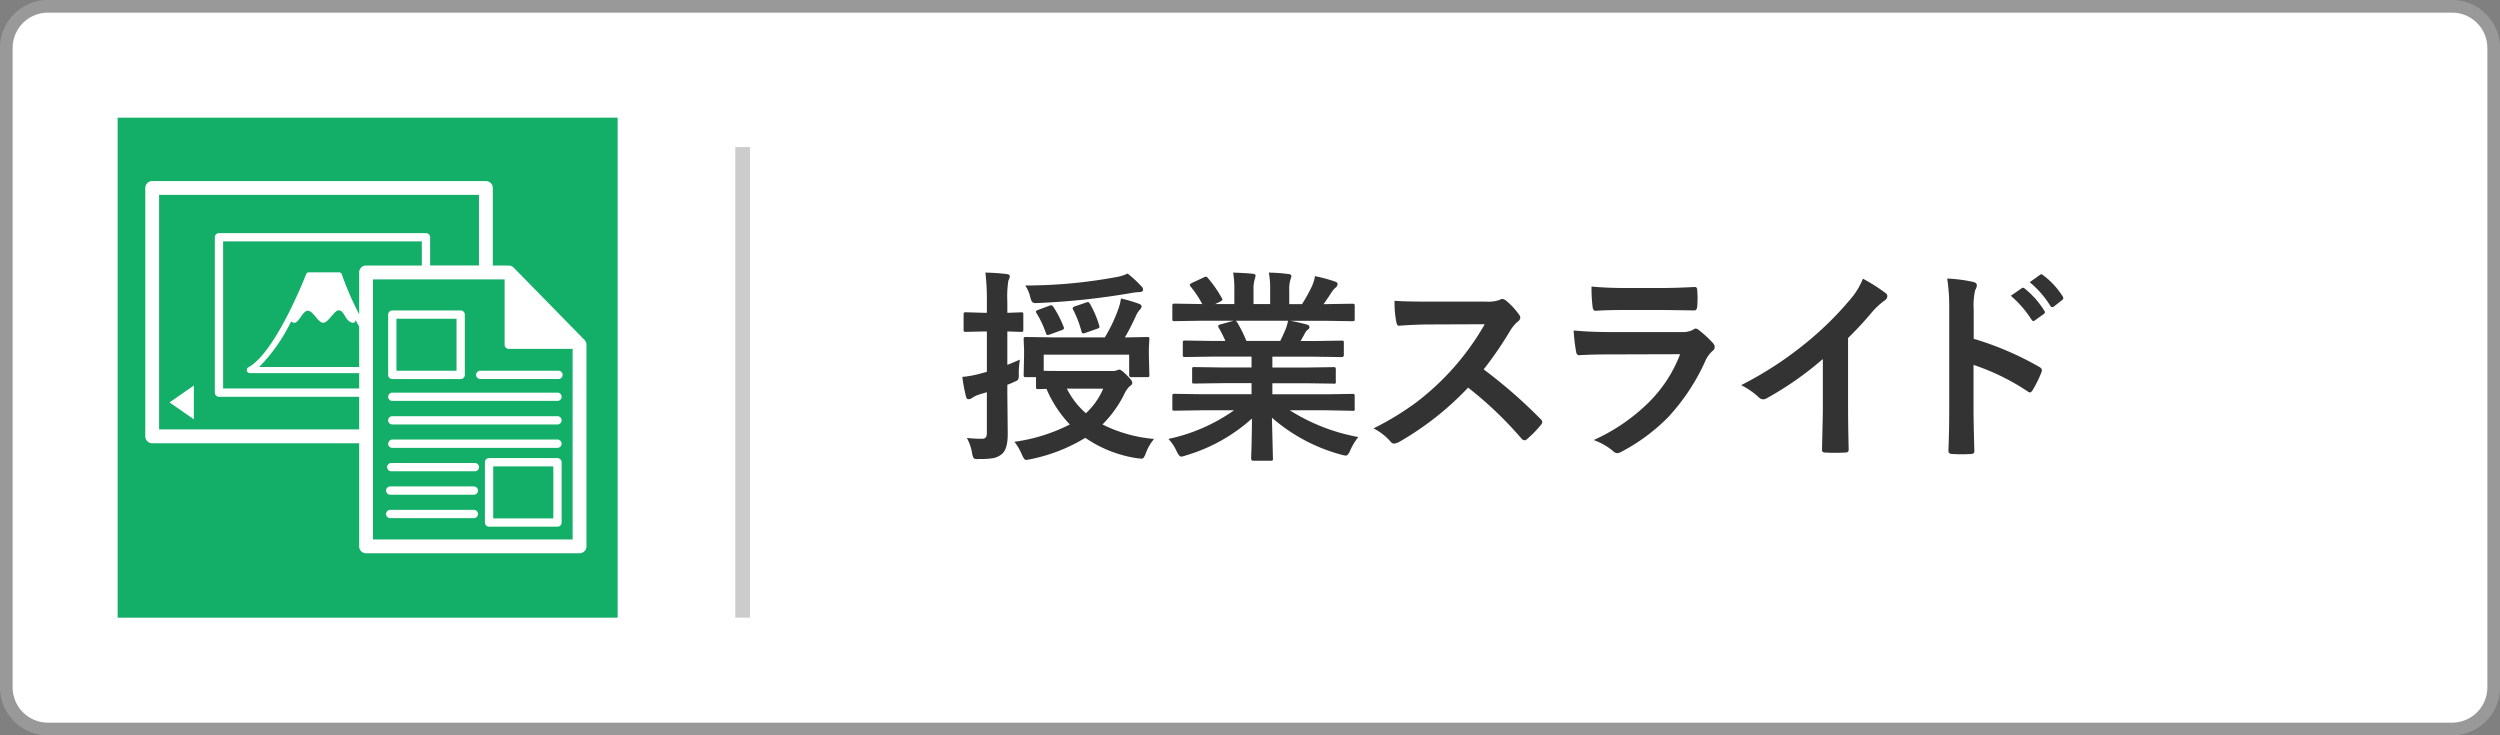<svg id="btn" xmlns="http://www.w3.org/2000/svg" xmlns:xlink="http://www.w3.org/1999/xlink" width="170" height="50" viewBox="0 0 170 50">
  <rect x="0" y="0" width="170" height="50" fill="#808080" stroke="none"/>
  <defs>
    <symbol id="btn_waku" data-name="btn_waku" viewBox="0 0 170 50">
      <g>
        <rect x="0.43" y="0.43" width="169.141" height="49.141" rx="2.83" fill="#fff"/>
        <path d="M166.74.86a2.4,2.4,0,0,1,2.4,2.4V46.74a2.4,2.4,0,0,1-2.4,2.4H3.26a2.4,2.4,0,0,1-2.4-2.4V3.26A2.4,2.4,0,0,1,3.26.86H166.74m0-.86H3.26A3.259,3.259,0,0,0,0,3.26V46.74A3.259,3.259,0,0,0,3.26,50H166.74A3.259,3.259,0,0,0,170,46.74V3.26A3.259,3.259,0,0,0,166.74,0Z" fill="#999"/>
      </g>
      <rect x="50" y="10" width="1" height="32" fill="#ccc"/>
    </symbol>
    <symbol id="授業スライドアイコン1" data-name="授業スライドアイコン1" viewBox="0 0 34 34">
      <rect width="34" height="34" fill="#13ae67"/>
      <g>
        <path d="M6.89,18.981a.282.282,0,0,1-.282-.282V8.135a.282.282,0,0,1,.282-.282H20.966a.282.282,0,0,1,.282.282v1.922h3.321v-4.8H2.819V21.2h13.6V18.981ZM5.183,20.514l-1.655-1.15,1.655-1.151Z" fill="none"/>
        <path d="M8.981,17.376a.2.2,0,0,1-.194-.159.212.212,0,0,1,.1-.235C10.76,15.96,12.8,10.7,12.815,10.65A.2.2,0,0,1,13,10.52h2.055a.2.2,0,0,1,.191.148,20.584,20.584,0,0,0,1.177,2.707V10.528a.47.47,0,0,1,.47-.471h3.791V8.417H7.172v10h9.251V17.376Z" fill="none"/>
        <path d="M16.19,13.784c-.05.1-.1.168-.165.165-.559-.028-.591-.858-1-.848-.31.008-.7.847-1.049.847s-.666-.8-1.039-.82c-.351-.017-.588.8-.909.82a.321.321,0,0,1-.232-.094,11.678,11.678,0,0,1-2.174,3.1h6.8V14.2C16.345,14.064,16.263,13.923,16.19,13.784Z" fill="none"/>
        <polygon points="5.183 20.514 5.183 18.213 3.528 19.364 5.183 20.514" fill="#fff"/>
        <path d="M31.745,15.113,26.932,10.2a.468.468,0,0,0-.336-.142H25.51V4.783a.47.47,0,0,0-.47-.47H2.349a.469.469,0,0,0-.47.47v16.89a.469.469,0,0,0,.47.47H16.423v7.009a.47.47,0,0,0,.47.471H31.409a.47.47,0,0,0,.47-.471V15.442A.469.469,0,0,0,31.745,15.113ZM16.423,21.2H2.819V5.253h21.75v4.8H21.248V8.135a.282.282,0,0,0-.282-.282H6.89a.282.282,0,0,0-.282.282V18.7a.282.282,0,0,0,.282.282h9.533Zm0-4.245h-6.8a11.678,11.678,0,0,0,2.174-3.1.321.321,0,0,0,.232.094c.321-.025.558-.837.909-.82.373.018.687.82,1.039.82s.739-.839,1.049-.847c.412-.01.444.82,1,.848.063,0,.115-.065.165-.165.073.139.155.28.233.42Zm0-6.43v2.847a20.584,20.584,0,0,1-1.177-2.707.2.2,0,0,0-.191-.148H13a.2.2,0,0,0-.185.13c-.02.053-2.055,5.31-3.926,6.332a.212.212,0,0,0-.1.235.2.2,0,0,0,.194.159h7.442v1.041H7.172v-10H20.684v1.64H16.893A.47.47,0,0,0,16.423,10.528ZM30.939,28.682H17.363V11h8.951v4.444a.281.281,0,0,0,.282.281h4.343Z" fill="#fff"/>
        <path d="M29.908,23.15H25.256a.282.282,0,0,0-.282.282v4.1a.282.282,0,0,0,.282.282h4.652a.282.282,0,0,0,.282-.282v-4.1A.282.282,0,0,0,29.908,23.15Zm-.282,4.1H25.538V23.714h4.088Z" fill="#fff"/>
        <path d="M23.327,13.111H18.676a.282.282,0,0,0-.282.282v4.1a.282.282,0,0,0,.282.282h4.651a.282.282,0,0,0,.282-.282v-4.1A.282.282,0,0,0,23.327,13.111Zm-.282,4.1H18.958V13.675h4.087Z" fill="#fff"/>
        <path d="M29.908,18.7H18.676a.281.281,0,0,0-.281.279v0a.282.282,0,0,0,.282.282H29.908a.282.282,0,1,0,0-.564Z" fill="#fff"/>
        <path d="M29.908,20.3H18.676a.282.282,0,0,0,0,.564H29.908a.282.282,0,0,0,0-.564Z" fill="#fff"/>
        <path d="M29.908,21.889H18.676a.276.276,0,0,0-.271.254c0,.011-.011.017-.011.028a.282.282,0,0,0,.282.282H29.908a.282.282,0,0,0,0-.564Z" fill="#fff"/>
        <path d="M24.292,23.483H18.606a.282.282,0,0,0,0,.564h5.686a.282.282,0,0,0,0-.564Z" fill="#fff"/>
        <path d="M29.977,17.208H24.653a.289.289,0,0,0-.282.282.3.3,0,0,0,.282.282h5.324a.282.282,0,0,0,0-.564Z" fill="#fff"/>
        <path d="M24.221,25.077H18.535a.282.282,0,1,0,0,.564h5.686a.282.282,0,0,0,0-.564Z" fill="#fff"/>
        <path d="M24.221,26.67H18.535a.282.282,0,0,0,0,.564h5.686a.282.282,0,0,0,0-.564Z" fill="#fff"/>
      </g>
    </symbol>
  </defs>
  <use width="170" height="50" xlink:href="#btn_waku"/>
  <use width="34" height="34" transform="translate(8 8)" xlink:href="#授業スライドアイコン1"/>
  <g>
    <path d="M65.746,29.779a8.578,8.578,0,0,0,1.067.055c.2,0,.293-.13.293-.39V26.669l-.519.157a1.874,1.874,0,0,0-.492.239.374.374,0,0,1-.24.082c-.082,0-.136-.057-.164-.17a11.3,11.3,0,0,1-.253-1.347,7.084,7.084,0,0,0,1.3-.246l.369-.1V22.54h-.225l-1.2.027a.219.219,0,0,1-.137-.027.252.252,0,0,1-.02-.13V21.392c0-.078.011-.123.034-.137s.054-.021.123-.021l1.2.035h.225v-.746a15.457,15.457,0,0,0-.1-1.989q.786.021,1.435.1c.151.018.226.071.226.157a.987.987,0,0,1-.1.294,7.126,7.126,0,0,0-.069,1.415v.773l.937-.035c.073,0,.116.01.13.028a.263.263,0,0,1,.02.13V22.41c0,.078-.009.123-.027.137a.237.237,0,0,1-.123.02l-.308-.006c-.2-.01-.405-.017-.629-.021v2.27c.11-.041.255-.1.438-.178.232-.1.371-.155.417-.178a5.6,5.6,0,0,0-.076,1.012.753.753,0,0,1-.047.348.6.6,0,0,1-.247.144,4.031,4.031,0,0,1-.485.205v.561l.027,2.8q0,1.066-.437,1.381a1.311,1.311,0,0,1-.567.253,5.344,5.344,0,0,1-.889.055c-.087,0-.144.007-.171.007-.142,0-.23-.03-.267-.089A1.046,1.046,0,0,1,66.1,30.8,3.22,3.22,0,0,0,65.746,29.779Zm12.729.069a3.256,3.256,0,0,0-.561.977,1.544,1.544,0,0,1-.143.294.183.183,0,0,1-.151.069c-.032,0-.13-.009-.294-.028A8.389,8.389,0,0,1,73.8,29.772a11.45,11.45,0,0,1-3.712,1.45q-.281.054-.321.054c-.078,0-.166-.111-.267-.335a3.805,3.805,0,0,0-.52-.9,11.814,11.814,0,0,0,3.767-1.176,8.184,8.184,0,0,1-1.586-2.42l-.54.014a.25.25,0,0,1-.15-.027.229.229,0,0,1-.021-.123v-.663h-.683c-.078,0-.123-.01-.137-.028a.229.229,0,0,1-.021-.123l.028-1.333v-.389l-.028-.7c0-.077.009-.123.028-.136a.229.229,0,0,1,.123-.021l1.934.027h3.432a10.459,10.459,0,0,0,.9-1.873,3.786,3.786,0,0,0,.2-.772,9.735,9.735,0,0,1,1.23.362c.114.041.171.1.171.185a.324.324,0,0,1-.116.212,1.611,1.611,0,0,0-.253.389,16.339,16.339,0,0,1-.766,1.5L78,22.916a.221.221,0,0,1,.137.027.266.266,0,0,1,.02.13l-.034.615v.472l.034,1.333c0,.069-.007.111-.023.127a.227.227,0,0,1-.134.024h-1.08c-.091,0-.137-.051-.137-.151V24.119h-5.81v1.094q.254.014,1.374.014h3.288a.791.791,0,0,0,.335-.055,1.153,1.153,0,0,1,.137-.041c.086,0,.251.12.492.362q.4.39.4.52a.307.307,0,0,1-.184.253,1.826,1.826,0,0,0-.376.56,7.9,7.9,0,0,1-1.47,2.037A9.642,9.642,0,0,0,78.475,29.848ZM76.677,18.6a7.591,7.591,0,0,1,.923.854.358.358,0,0,1,.129.239c0,.114-.1.171-.293.171a4.737,4.737,0,0,0-.629.082,49.4,49.4,0,0,1-6.166.656c-.091,0-.151.007-.178.007a.351.351,0,0,1-.287-.089,1.218,1.218,0,0,1-.123-.335,2.42,2.42,0,0,0-.335-.772,33.862,33.862,0,0,0,6.2-.574A2.761,2.761,0,0,0,76.677,18.6Zm-5.038,2.283a6.9,6.9,0,0,1,.683,1.333.254.254,0,0,1,.028.1c0,.051-.055.1-.164.137l-.8.294a.68.68,0,0,1-.157.034c-.041,0-.078-.045-.11-.137a6.556,6.556,0,0,0-.642-1.36.185.185,0,0,1-.035-.089c0-.045.057-.089.171-.13l.718-.266a.4.4,0,0,1,.15-.041C71.531,20.763,71.584,20.8,71.639,20.886Zm3.377,5.544H72.548A5.441,5.441,0,0,0,73.84,28.1,4.8,4.8,0,0,0,75.016,26.43Zm-.9-5.77a6.92,6.92,0,0,1,.629,1.47.38.38,0,0,1,.021.1c0,.055-.062.1-.185.137l-.759.267a.537.537,0,0,1-.164.041c-.05,0-.089-.041-.116-.123a6.941,6.941,0,0,0-.567-1.484.3.3,0,0,1-.034-.109c0-.05.056-.093.17-.13l.739-.253a.462.462,0,0,1,.136-.034C74.029,20.544,74.072,20.583,74.113,20.66Z" fill="#333"/>
    <path d="M81.653,27.9l-1.77.028a.237.237,0,0,1-.144-.028.243.243,0,0,1-.02-.123v-.834a.233.233,0,0,1,.027-.143.273.273,0,0,1,.137-.021l1.77.028h3.452v-.752H83.137l-1.935.027q-.109,0-.123-.027a.336.336,0,0,1-.014-.13v-.8a.27.27,0,0,1,.021-.144.2.2,0,0,1,.116-.02l1.935.027h1.968v-.738H82.474l-1.873.027q-.123,0-.144-.027c-.019-.014-.027-.05-.027-.109v-.827c0-.078.011-.124.034-.137a.268.268,0,0,1,.137-.021l1.873.028h.854a9.2,9.2,0,0,0-.444-.882.325.325,0,0,1-.048-.13c0-.041.048-.078.143-.109l.91-.253H81.653l-1.77.027a.239.239,0,0,1-.144-.027.243.243,0,0,1-.02-.123v-.869a.25.25,0,0,1,.027-.15.273.273,0,0,1,.137-.021l1.77.028h.1a7.033,7.033,0,0,0-.8-1.2.16.16,0,0,1-.048-.1c0-.041.055-.089.164-.144l.807-.376a.376.376,0,0,1,.13-.041c.041,0,.087.032.137.1a8.049,8.049,0,0,1,.943,1.361.287.287,0,0,1,.041.1c0,.032-.053.078-.157.137l-.335.164h1.3v-.923a6.558,6.558,0,0,0-.082-1.217q.847.027,1.353.082.171.021.171.123a.922.922,0,0,1-.055.24,2.382,2.382,0,0,0-.082.772v.923H86.37v-.909a6.041,6.041,0,0,0-.089-1.231,12.273,12.273,0,0,1,1.347.1c.123.014.185.057.185.13a.7.7,0,0,1-.055.219,2.172,2.172,0,0,0-.089.772v.923h.868a10.345,10.345,0,0,0,.643-1.149,2.73,2.73,0,0,0,.239-.752,10.684,10.684,0,0,1,1.353.363c.124.041.185.1.185.177a.324.324,0,0,1-.137.24,1.371,1.371,0,0,0-.239.266q-.177.281-.574.855h.2l1.764-.028c.073,0,.116.012.13.035a.285.285,0,0,1,.02.136v.869c0,.072-.009.116-.027.129a.234.234,0,0,1-.123.021l-1.764-.027H87.751q.582.108,1.107.253c.123.031.185.088.185.17a.232.232,0,0,1-.157.206,1.359,1.359,0,0,0-.192.293l-.253.452h.91l1.873-.028c.077,0,.123.01.136.028a.248.248,0,0,1,.021.13v.827c0,.091-.053.136-.157.136l-1.873-.027h-2.83v.738h2.228l1.928-.027c.077,0,.123.011.136.034a.251.251,0,0,1,.021.13v.8a.118.118,0,0,1-.157.157l-1.928-.027H86.521v.752h3.684l1.764-.028c.073,0,.116.012.13.035a.261.261,0,0,1,.02.129v.834a.114.114,0,0,1-.15.151L90.205,27.9h-2.5a13.1,13.1,0,0,0,4.662,1.819,3.9,3.9,0,0,0-.547.9c-.1.241-.2.362-.307.362a1.837,1.837,0,0,1-.322-.068,11.816,11.816,0,0,1-4.7-2.509l.069,2.769a.212.212,0,0,1-.028.137.243.243,0,0,1-.123.02H85.222c-.1,0-.144-.053-.144-.157,0-.046,0-.192.014-.438q.033-1.128.041-2.276a11.57,11.57,0,0,1-4.491,2.509,1.217,1.217,0,0,1-.322.082q-.136,0-.307-.363a3.116,3.116,0,0,0-.561-.84A12.093,12.093,0,0,0,83.916,27.9Zm5.777-5.53a3.237,3.237,0,0,0,.157-.56H84.019a.385.385,0,0,1,.109.109,9.3,9.3,0,0,1,.629,1.265h2.3C87.177,22.946,87.3,22.674,87.43,22.369Z" fill="#333"/>
    <path d="M100.89,25.117a34.155,34.155,0,0,1,3.876,3.384.3.3,0,0,1,.109.2.342.342,0,0,1-.1.2,7.459,7.459,0,0,1-.936.957.259.259,0,0,1-.171.082.319.319,0,0,1-.2-.109,25.414,25.414,0,0,0-3.637-3.473,20.257,20.257,0,0,1-4.7,3.7,1.229,1.229,0,0,1-.321.109.307.307,0,0,1-.24-.123A3.86,3.86,0,0,0,93.4,29.13a19.5,19.5,0,0,0,2.9-1.764,17.676,17.676,0,0,0,4.662-5.318l-3.609.014q-1.08,0-2.215.088c-.091.01-.153-.07-.185-.239a6.718,6.718,0,0,1-.123-1.456q.752.056,2.365.055h3.849a2.315,2.315,0,0,0,.964-.13.259.259,0,0,1,.157-.055.575.575,0,0,1,.239.11,4.959,4.959,0,0,1,.91.984.409.409,0,0,1,.068.178.371.371,0,0,1-.185.28,2.676,2.676,0,0,0-.512.622A24.37,24.37,0,0,1,100.89,25.117Z" fill="#333"/>
    <path d="M107.008,22.472q1.067.108,2.577.109h4.8a1.5,1.5,0,0,0,.745-.157.3.3,0,0,1,.178-.082.371.371,0,0,1,.212.1,7.7,7.7,0,0,1,.943.868.428.428,0,0,1,.137.294.33.33,0,0,1-.158.266,1.985,1.985,0,0,0-.471.656,14.1,14.1,0,0,1-2.556,3.863,12.919,12.919,0,0,1-3.158,2.331.81.81,0,0,1-.28.1.478.478,0,0,1-.308-.165,4.276,4.276,0,0,0-1.3-.731,12.787,12.787,0,0,0,3.733-2.55,9.2,9.2,0,0,0,2.145-3.288l-4.777.014q-1.17,0-2.1.054c-.109,0-.178-.088-.2-.266A12,12,0,0,1,107.008,22.472Zm1.217-2.988q1,.1,2.3.1h2.523q.847,0,2.193-.068c.115,0,.171.072.171.218.014.183.021.365.021.547s-.007.369-.021.547-.066.28-.2.28h-.055l-1.974-.027h-2.769q-1.149,0-1.921.055c-.118,0-.184-.1-.2-.308A10.1,10.1,0,0,1,108.225,19.484Z" fill="#333"/>
    <path d="M125.669,22.984v4.635q0,1.23.041,2.912v.041c0,.132-.07.2-.212.2-.227.013-.46.02-.7.02s-.47-.007-.7-.02c-.132,0-.2-.06-.2-.178v-.048q.007-.329.034-1.552.021-.8.021-1.319V24.413a22.047,22.047,0,0,1-3.849,2.687.421.421,0,0,1-.212.054.428.428,0,0,1-.294-.136,5.16,5.16,0,0,0-1.2-.828,24.515,24.515,0,0,0,4.41-2.871,22.186,22.186,0,0,0,2.98-2.925,4.925,4.925,0,0,0,.889-1.443,11.876,11.876,0,0,1,1.551.985.234.234,0,0,1,.11.2.359.359,0,0,1-.2.307,5.259,5.259,0,0,0-.834.773Q126.584,22.088,125.669,22.984Z" fill="#333"/>
    <path d="M134.214,23.039a20.955,20.955,0,0,1,4.45,1.907c.123.064.185.144.185.24a.326.326,0,0,1-.028.123,8,8,0,0,1-.6,1.216c-.06.105-.121.158-.185.158a.23.23,0,0,1-.157-.069,15.451,15.451,0,0,0-3.678-1.8v3.1q0,.765.055,2.741V30.7c0,.115-.084.171-.253.171q-.315.021-.622.021t-.622-.021c-.178,0-.267-.07-.267-.212q.054-1.353.055-2.755v-6.89a12.653,12.653,0,0,0-.137-2.071,9.787,9.787,0,0,1,1.75.225c.178.037.267.116.267.239a.731.731,0,0,1-.116.322,4.621,4.621,0,0,0-.1,1.312Zm2.522-2.926.739-.512a.155.155,0,0,1,.088-.035.219.219,0,0,1,.124.062,5.916,5.916,0,0,1,1.326,1.5.179.179,0,0,1,.041.1.171.171,0,0,1-.075.123l-.6.43a.186.186,0,0,1-.11.048c-.041,0-.082-.03-.123-.089A7.3,7.3,0,0,0,136.736,20.113Zm1.285-.923.705-.505a.155.155,0,0,1,.088-.035.194.194,0,0,1,.117.062,5.425,5.425,0,0,1,1.333,1.442.245.245,0,0,1,.041.117.173.173,0,0,1-.082.136l-.561.438a.206.206,0,0,1-.109.041.155.155,0,0,1-.13-.089A6.632,6.632,0,0,0,138.021,19.19Z" fill="#333"/>
  </g>
</svg>
